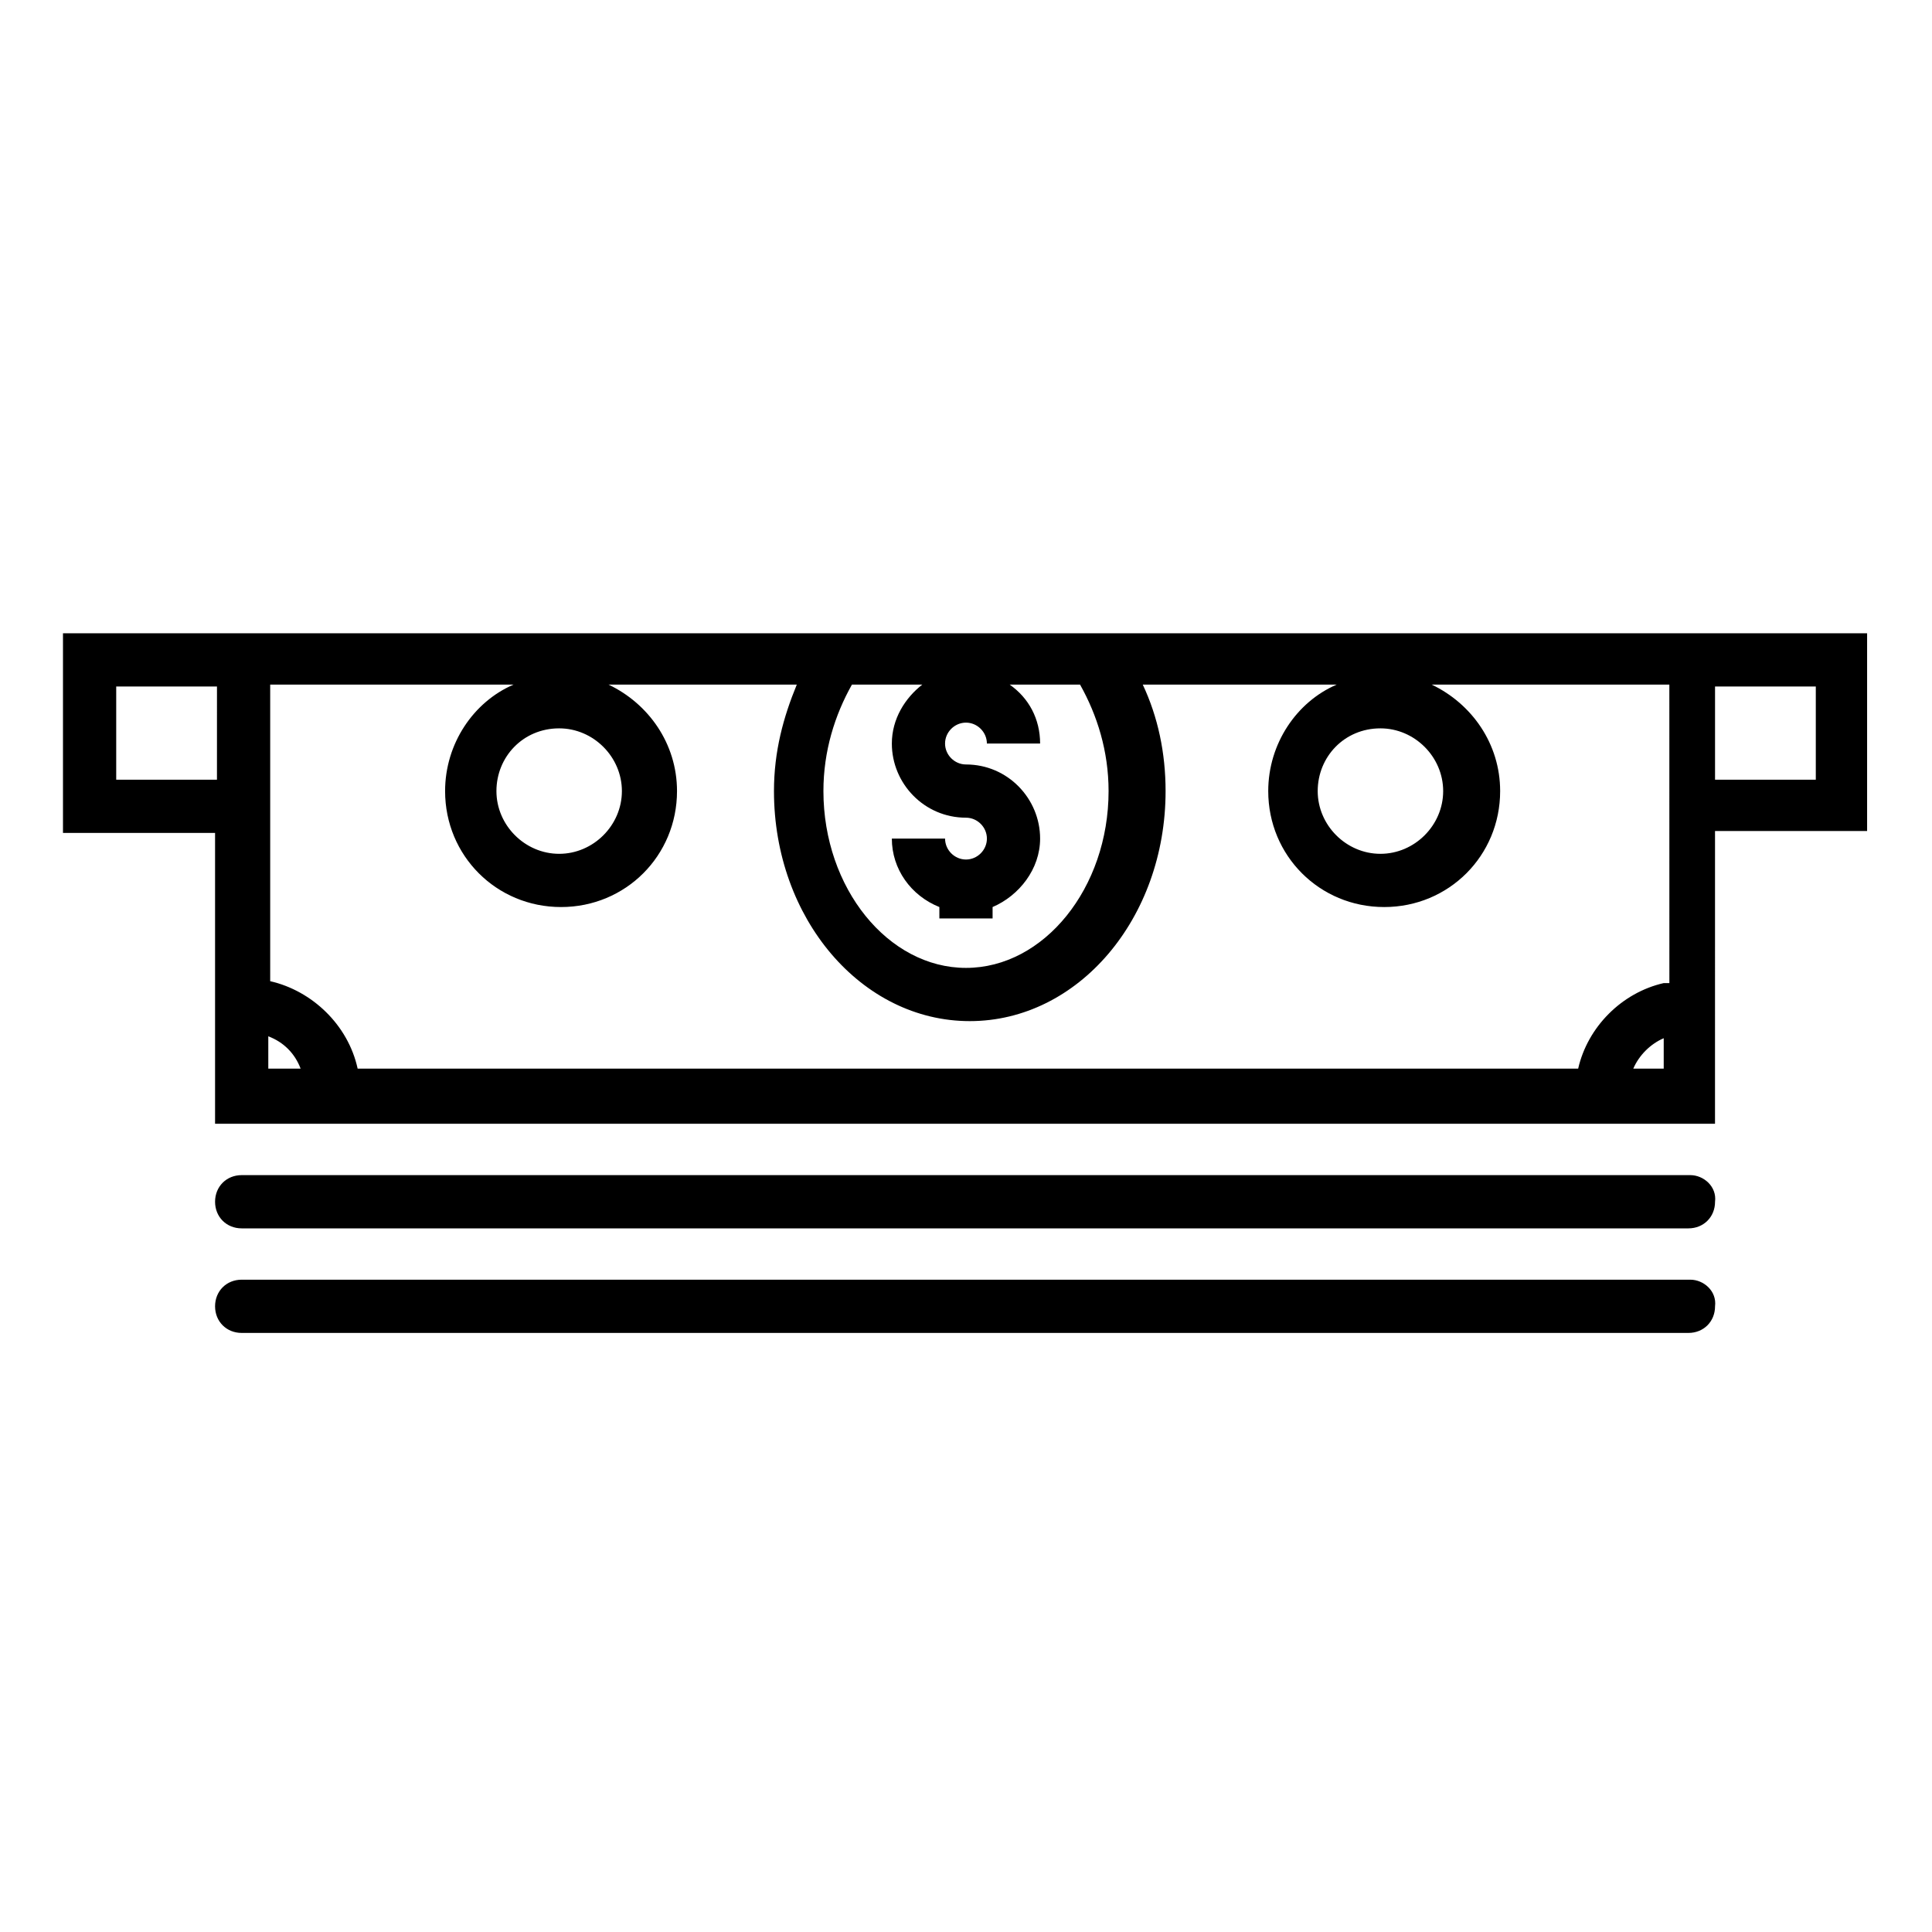 <?xml version="1.0" encoding="UTF-8"?>
<!-- The Best Svg Icon site in the world: iconSvg.co, Visit us! https://iconsvg.co -->
<svg fill="#000000" width="800px" height="800px" version="1.1" viewBox="144 144 512 512" xmlns="http://www.w3.org/2000/svg">
 <g>
  <path d="m591.95 483.13h-383.9c-4.031 0-7.055 3.023-7.055 7.055s3.023 7.055 7.055 7.055h383.4c4.031 0 7.055-3.023 7.055-7.055 0.504-4.035-3.023-7.055-6.551-7.055z"/>
  <path d="m591.95 455.42h-383.9c-4.031 0-7.055 3.023-7.055 7.055s3.023 7.055 7.055 7.055h383.4c4.031 0 7.055-3.023 7.055-7.055 0.504-4.031-3.023-7.055-6.551-7.055z"/>
  <path d="m160.69 311.83v52.898h40.305v77.082h397.5l0.004-77.586h40.305v-52.395zm349.14 25.191c9.07 0 16.625 7.559 16.625 16.625 0 9.07-7.559 16.625-16.625 16.625-9.07 0-16.625-7.559-16.625-16.625 0-9.07 7.055-16.625 16.625-16.625zm-140.06-11.59h18.641c-4.535 3.527-8.062 9.07-8.062 15.617 0 10.578 8.566 19.648 19.648 19.648 3.023 0 5.543 2.519 5.543 5.543 0 3.023-2.519 5.543-5.543 5.543-3.023 0-5.543-2.519-5.543-5.543h-14.105c0 8.062 5.039 15.113 12.594 18.137v3.023h14.105v-3.023c7.055-3.023 12.594-10.078 12.594-18.137 0-10.578-8.566-19.648-19.648-19.648-3.023 0-5.543-2.519-5.543-5.543 0-3.023 2.519-5.543 5.543-5.543 3.023 0 5.543 2.519 5.543 5.543h14.105c0-6.551-3.023-12.09-8.062-15.617h18.648c4.535 8.062 7.559 17.633 7.559 28.215 0 25.695-17.129 46.855-37.785 46.855s-37.785-21.16-37.785-46.855c-0.004-10.582 3.019-20.152 7.555-28.215zm-77.586 11.59c9.07 0 16.625 7.559 16.625 16.625 0 9.07-7.559 16.625-16.625 16.625-9.07 0-16.625-7.559-16.625-16.625 0-9.07 7.051-16.625 16.625-16.625zm-91.191 13.602h-26.195v-24.688h26.703l-0.004 24.688zm14.109 76.578v-8.566c4.031 1.512 7.055 4.535 8.566 8.566zm369.8 0h-8.062c1.512-3.527 4.535-6.551 8.062-8.062zm0-22.672c-11.082 2.519-20.152 11.586-22.672 22.672h-323.45c-2.519-11.586-12.09-20.656-23.176-23.176v-78.594h64.488c-10.578 4.535-18.137 15.617-18.137 28.215 0 17.129 13.602 30.73 30.73 30.73s30.73-13.602 30.73-30.73c0-12.594-7.559-23.176-18.137-28.215h49.879c-3.527 8.566-6.047 17.633-6.047 28.215 0 33.754 23.176 60.961 51.891 60.961 28.719 0 51.891-27.207 51.891-60.961 0-10.078-2.016-19.648-6.047-28.215h51.387c-10.578 4.535-18.137 15.617-18.137 28.215 0 17.129 13.602 30.73 30.73 30.73s30.73-13.602 30.73-30.73c0-12.594-7.559-23.176-18.137-28.215h62.977l0.008 79.098zm40.305-53.906h-26.703v-24.688h26.703z"/>
 </g>
</svg>